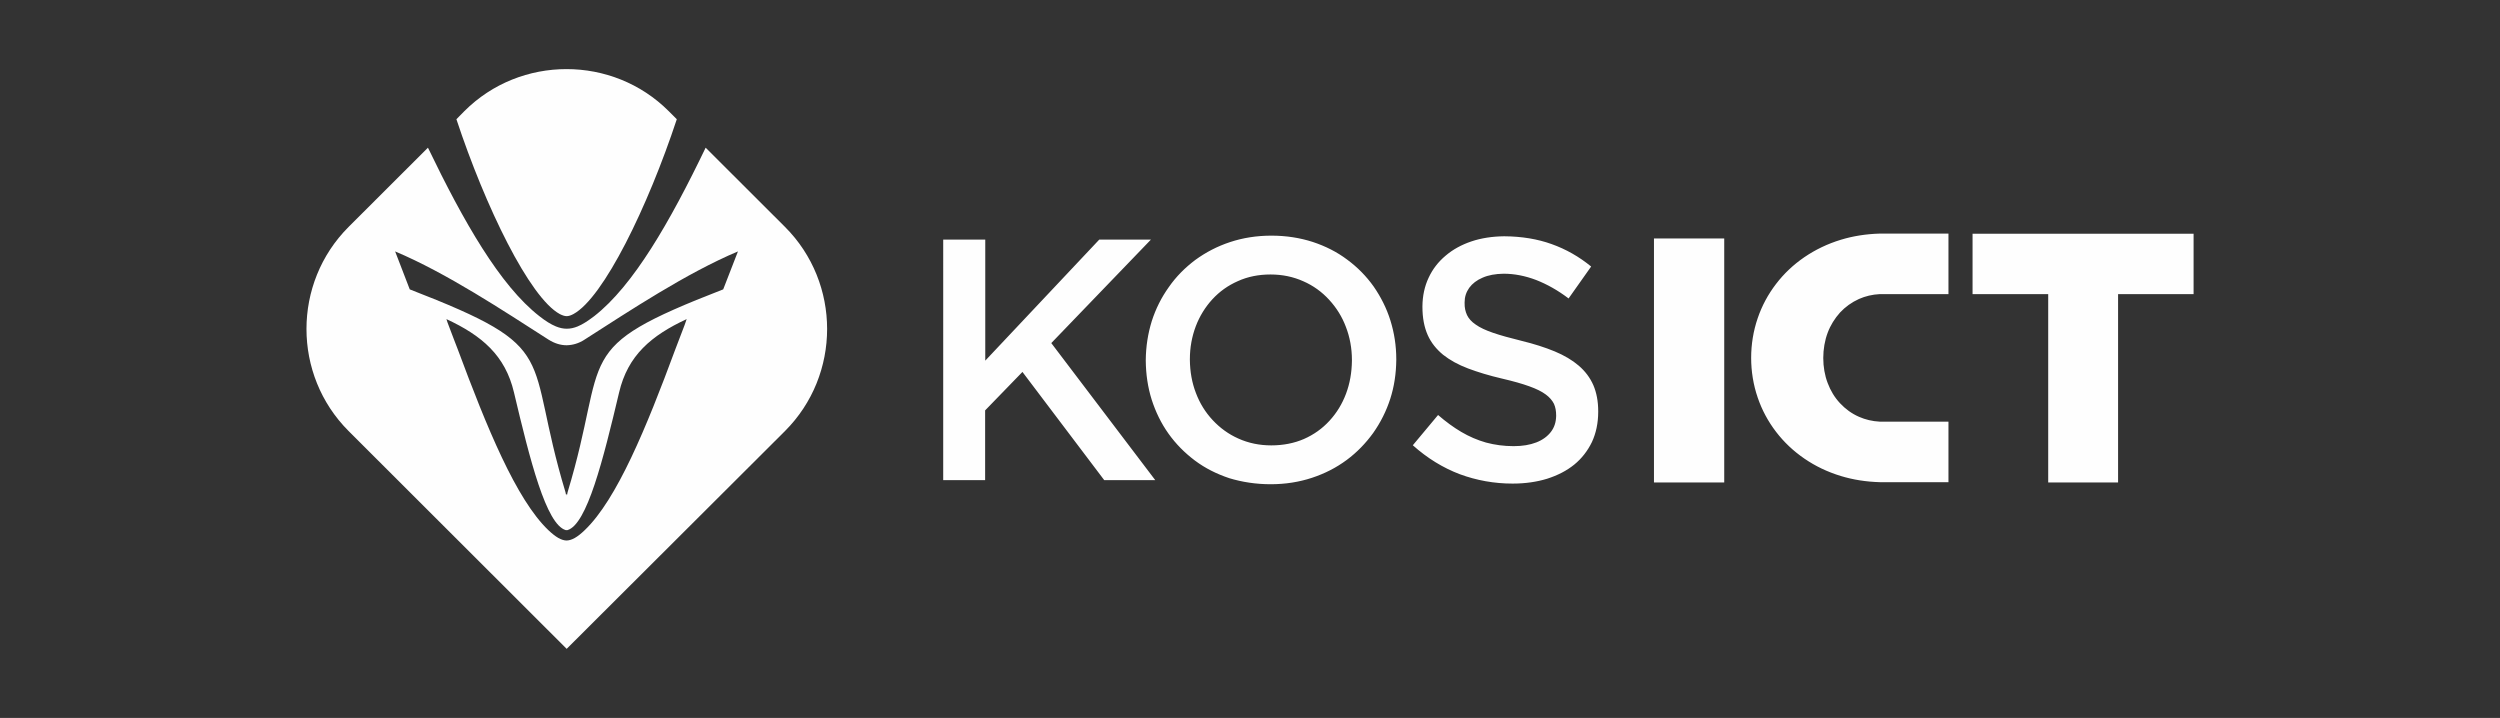 <?xml version="1.0" encoding="UTF-8"?>
<!-- Generator: Adobe Illustrator 27.7.0, SVG Export Plug-In . SVG Version: 6.00 Build 0)  -->
<svg xmlns="http://www.w3.org/2000/svg" xmlns:xlink="http://www.w3.org/1999/xlink" version="1.1" id="Layer_1" x="0px" y="0px" viewBox="0 0 195 56" style="enable-background:new 0 0 195 56;" xml:space="preserve">
<rect x="0" y="0" width="195" height="56" fill="#333333" stroke="none"/>
<style type="text/css">
	.st0{fill-rule:evenodd;clip-rule:evenodd;fill:#FEFEFE;}
</style>
<g>
	<path class="st0" d="M27.19,17.7l6.19-6.18c2.78,5.77,5.62,10.75,8.69,13.14c0.48,0.38,0.9,0.64,1.29,0.8   c0.29,0.12,0.57,0.18,0.85,0.18c0.28,0,0.56-0.06,0.85-0.18c0.39-0.16,0.8-0.43,1.29-0.8c3.06-2.39,5.91-7.36,8.69-13.14l6.19,6.18   c4.38,4.38,4.38,11.54,0,15.92L44.2,50.61L27.19,33.62C22.81,29.24,22.81,22.08,27.19,17.7 M44.2,24.66c0.16,0,0.33-0.06,0.52-0.16   c2.36-1.27,5.82-8.39,8.07-15.2l-0.63-0.63c-2.19-2.19-5.08-3.28-7.97-3.28c-2.89,0-5.78,1.09-7.97,3.28L35.6,9.3   c2.25,6.81,5.71,13.93,8.07,15.2C43.87,24.6,44.04,24.66,44.2,24.66z M44.2,41.35h-0.07c-1.53-0.44-2.79-5.46-4.04-10.74   c-0.68-2.89-2.51-4.44-5.27-5.72c0.05,0.16,0.13,0.4,0.16,0.46c0.17,0.47,0.61,1.59,0.73,1.91c2.26,6.08,4.55,11.69,7.06,14.09   c0.57,0.54,1.01,0.8,1.42,0.81c0.41-0.01,0.85-0.26,1.42-0.81c2.51-2.4,4.81-8.01,7.06-14.09c0.12-0.32,0.55-1.44,0.73-1.91   c0.02-0.06,0.1-0.3,0.16-0.46c-2.76,1.28-4.59,2.83-5.27,5.72c-1.25,5.28-2.51,10.3-4.03,10.74H44.2z M44.2,26.93   c-0.48,0-0.95-0.15-1.4-0.43c-3.58-2.29-7.95-5.19-11.98-6.89l1.14,2.96c12.07,4.68,8.85,4.92,12.15,15.83   c0.11,0.51,0,0.14,0.08,0.14c0.08,0-0.03,0.36,0.08-0.14c3.3-10.9,0.07-11.15,12.14-15.83l1.15-2.96c-4.03,1.7-8.4,4.6-11.98,6.89   C45.15,26.78,44.68,26.92,44.2,26.93z"></path>
	<path class="st0" d="M142.56,25.95c0.22-0.59,0.55-1.11,0.96-1.57c0.42-0.45,0.91-0.8,1.48-1.06c0.5-0.22,1.04-0.35,1.63-0.38h5.35   v-4.72h-5.35c-1.07,0.03-2.09,0.19-3.04,0.48c-1.05,0.32-2,0.78-2.85,1.36c-0.86,0.59-1.59,1.28-2.21,2.09   c-0.62,0.81-1.1,1.7-1.43,2.67c-0.68,1.98-0.68,4.21,0,6.19c0.33,0.97,0.81,1.86,1.43,2.67c0.62,0.81,1.35,1.5,2.21,2.09   c0.86,0.59,1.8,1.04,2.85,1.36c0.95,0.29,1.97,0.45,3.04,0.48h5.35v-4.72h-5.35c-0.59-0.03-1.13-0.16-1.63-0.38   c-0.57-0.25-1.06-0.61-1.48-1.06c-0.42-0.45-0.74-0.98-0.96-1.57C142.1,28.69,142.1,27.17,142.56,25.95 M129.01,37.63h5.48V18.6   h-5.48V37.63z M159.76,37.63h5.45V22.94h5.89v-4.71h-17.24v4.71h5.9V37.63z M117.98,37.72c0.99,0,1.89-0.13,2.7-0.38   c0.81-0.26,1.52-0.62,2.11-1.1c0.59-0.48,1.05-1.08,1.38-1.76c0.32-0.69,0.49-1.48,0.49-2.36v-0.05c0-0.77-0.13-1.45-0.38-2.03   c-0.26-0.59-0.64-1.09-1.14-1.52c-0.5-0.43-1.13-0.8-1.87-1.11c-0.75-0.31-1.62-0.59-2.61-0.83c-0.89-0.22-1.62-0.42-2.2-0.62   c-0.58-0.2-1.03-0.41-1.35-0.64c-0.33-0.22-0.55-0.47-0.68-0.74c-0.13-0.28-0.2-0.59-0.19-0.95v-0.05c0-0.42,0.12-0.79,0.36-1.13   c0.24-0.33,0.59-0.6,1.04-0.79c0.45-0.2,1-0.3,1.64-0.31c0.85,0,1.7,0.17,2.54,0.49c0.84,0.33,1.69,0.8,2.53,1.44l1.76-2.49   c-0.94-0.77-1.96-1.35-3.08-1.75c-1.11-0.4-2.34-0.6-3.7-0.61c-0.93,0.01-1.79,0.14-2.56,0.4c-0.77,0.26-1.45,0.63-2.02,1.12   c-0.57,0.48-1.01,1.05-1.32,1.72c-0.31,0.66-0.47,1.4-0.48,2.21v0.05c0,0.86,0.14,1.59,0.41,2.2c0.27,0.61,0.68,1.11,1.2,1.54   c0.53,0.42,1.18,0.78,1.95,1.07c0.77,0.29,1.66,0.56,2.65,0.79c0.86,0.2,1.57,0.4,2.12,0.6c0.56,0.2,0.98,0.41,1.29,0.64   c0.3,0.22,0.51,0.47,0.64,0.73c0.12,0.27,0.17,0.57,0.17,0.9v0.05c-0.01,0.48-0.14,0.89-0.41,1.24c-0.27,0.35-0.65,0.63-1.14,0.82   c-0.49,0.19-1.08,0.29-1.76,0.29c-0.77,0-1.49-0.1-2.16-0.28c-0.67-0.19-1.32-0.47-1.93-0.83c-0.61-0.36-1.21-0.8-1.81-1.32   l-1.97,2.36c1.13,1.01,2.35,1.76,3.67,2.26C115.17,37.47,116.55,37.72,117.98,37.72z M99.16,34.74c-0.93,0-1.78-0.18-2.56-0.53   c-0.77-0.34-1.44-0.83-2.01-1.44c-0.57-0.61-1.01-1.32-1.31-2.12c-0.31-0.8-0.46-1.67-0.47-2.58v-0.05c0-0.92,0.16-1.77,0.46-2.57   c0.3-0.79,0.74-1.5,1.29-2.1c0.56-0.61,1.22-1.08,1.99-1.42c0.77-0.35,1.62-0.52,2.55-0.52c0.93,0,1.78,0.18,2.56,0.53   c0.78,0.34,1.45,0.83,2.01,1.44c0.57,0.62,1.01,1.32,1.31,2.12c0.31,0.8,0.47,1.67,0.47,2.58v0.06c-0.01,0.91-0.16,1.77-0.46,2.57   c-0.3,0.8-0.73,1.5-1.29,2.11c-0.56,0.61-1.22,1.08-1.99,1.42C100.95,34.57,100.09,34.74,99.16,34.74z M99.11,37.77   c1.15,0,2.22-0.17,3.22-0.5c1-0.33,1.9-0.79,2.71-1.39c0.81-0.6,1.49-1.31,2.07-2.11c0.57-0.81,1.02-1.7,1.33-2.66   c0.31-0.96,0.46-1.98,0.47-3.04v-0.05c0-1.06-0.16-2.07-0.46-3.03c-0.3-0.96-0.75-1.84-1.31-2.65c-0.57-0.8-1.26-1.5-2.06-2.09   c-0.8-0.6-1.69-1.05-2.69-1.38c-0.99-0.32-2.06-0.49-3.22-0.49c-1.15,0-2.22,0.17-3.22,0.5c-1,0.33-1.9,0.8-2.71,1.39   c-0.8,0.6-1.5,1.3-2.07,2.12c-0.58,0.81-1.02,1.69-1.33,2.65c-0.3,0.97-0.46,1.98-0.47,3.04v0.06c0.01,1.06,0.16,2.07,0.46,3.03   c0.31,0.96,0.74,1.85,1.31,2.65c0.57,0.8,1.26,1.5,2.06,2.1c0.8,0.6,1.7,1.05,2.69,1.38C96.88,37.6,97.96,37.77,99.11,37.77z    M73.56,37.45h3.28v-5.44l2.91-3l6.38,8.44h3.98l-8.11-10.69l7.77-8.07h-4.03l-8.89,9.44v-9.44h-3.28V37.45z"></path>
</g>
</svg>
